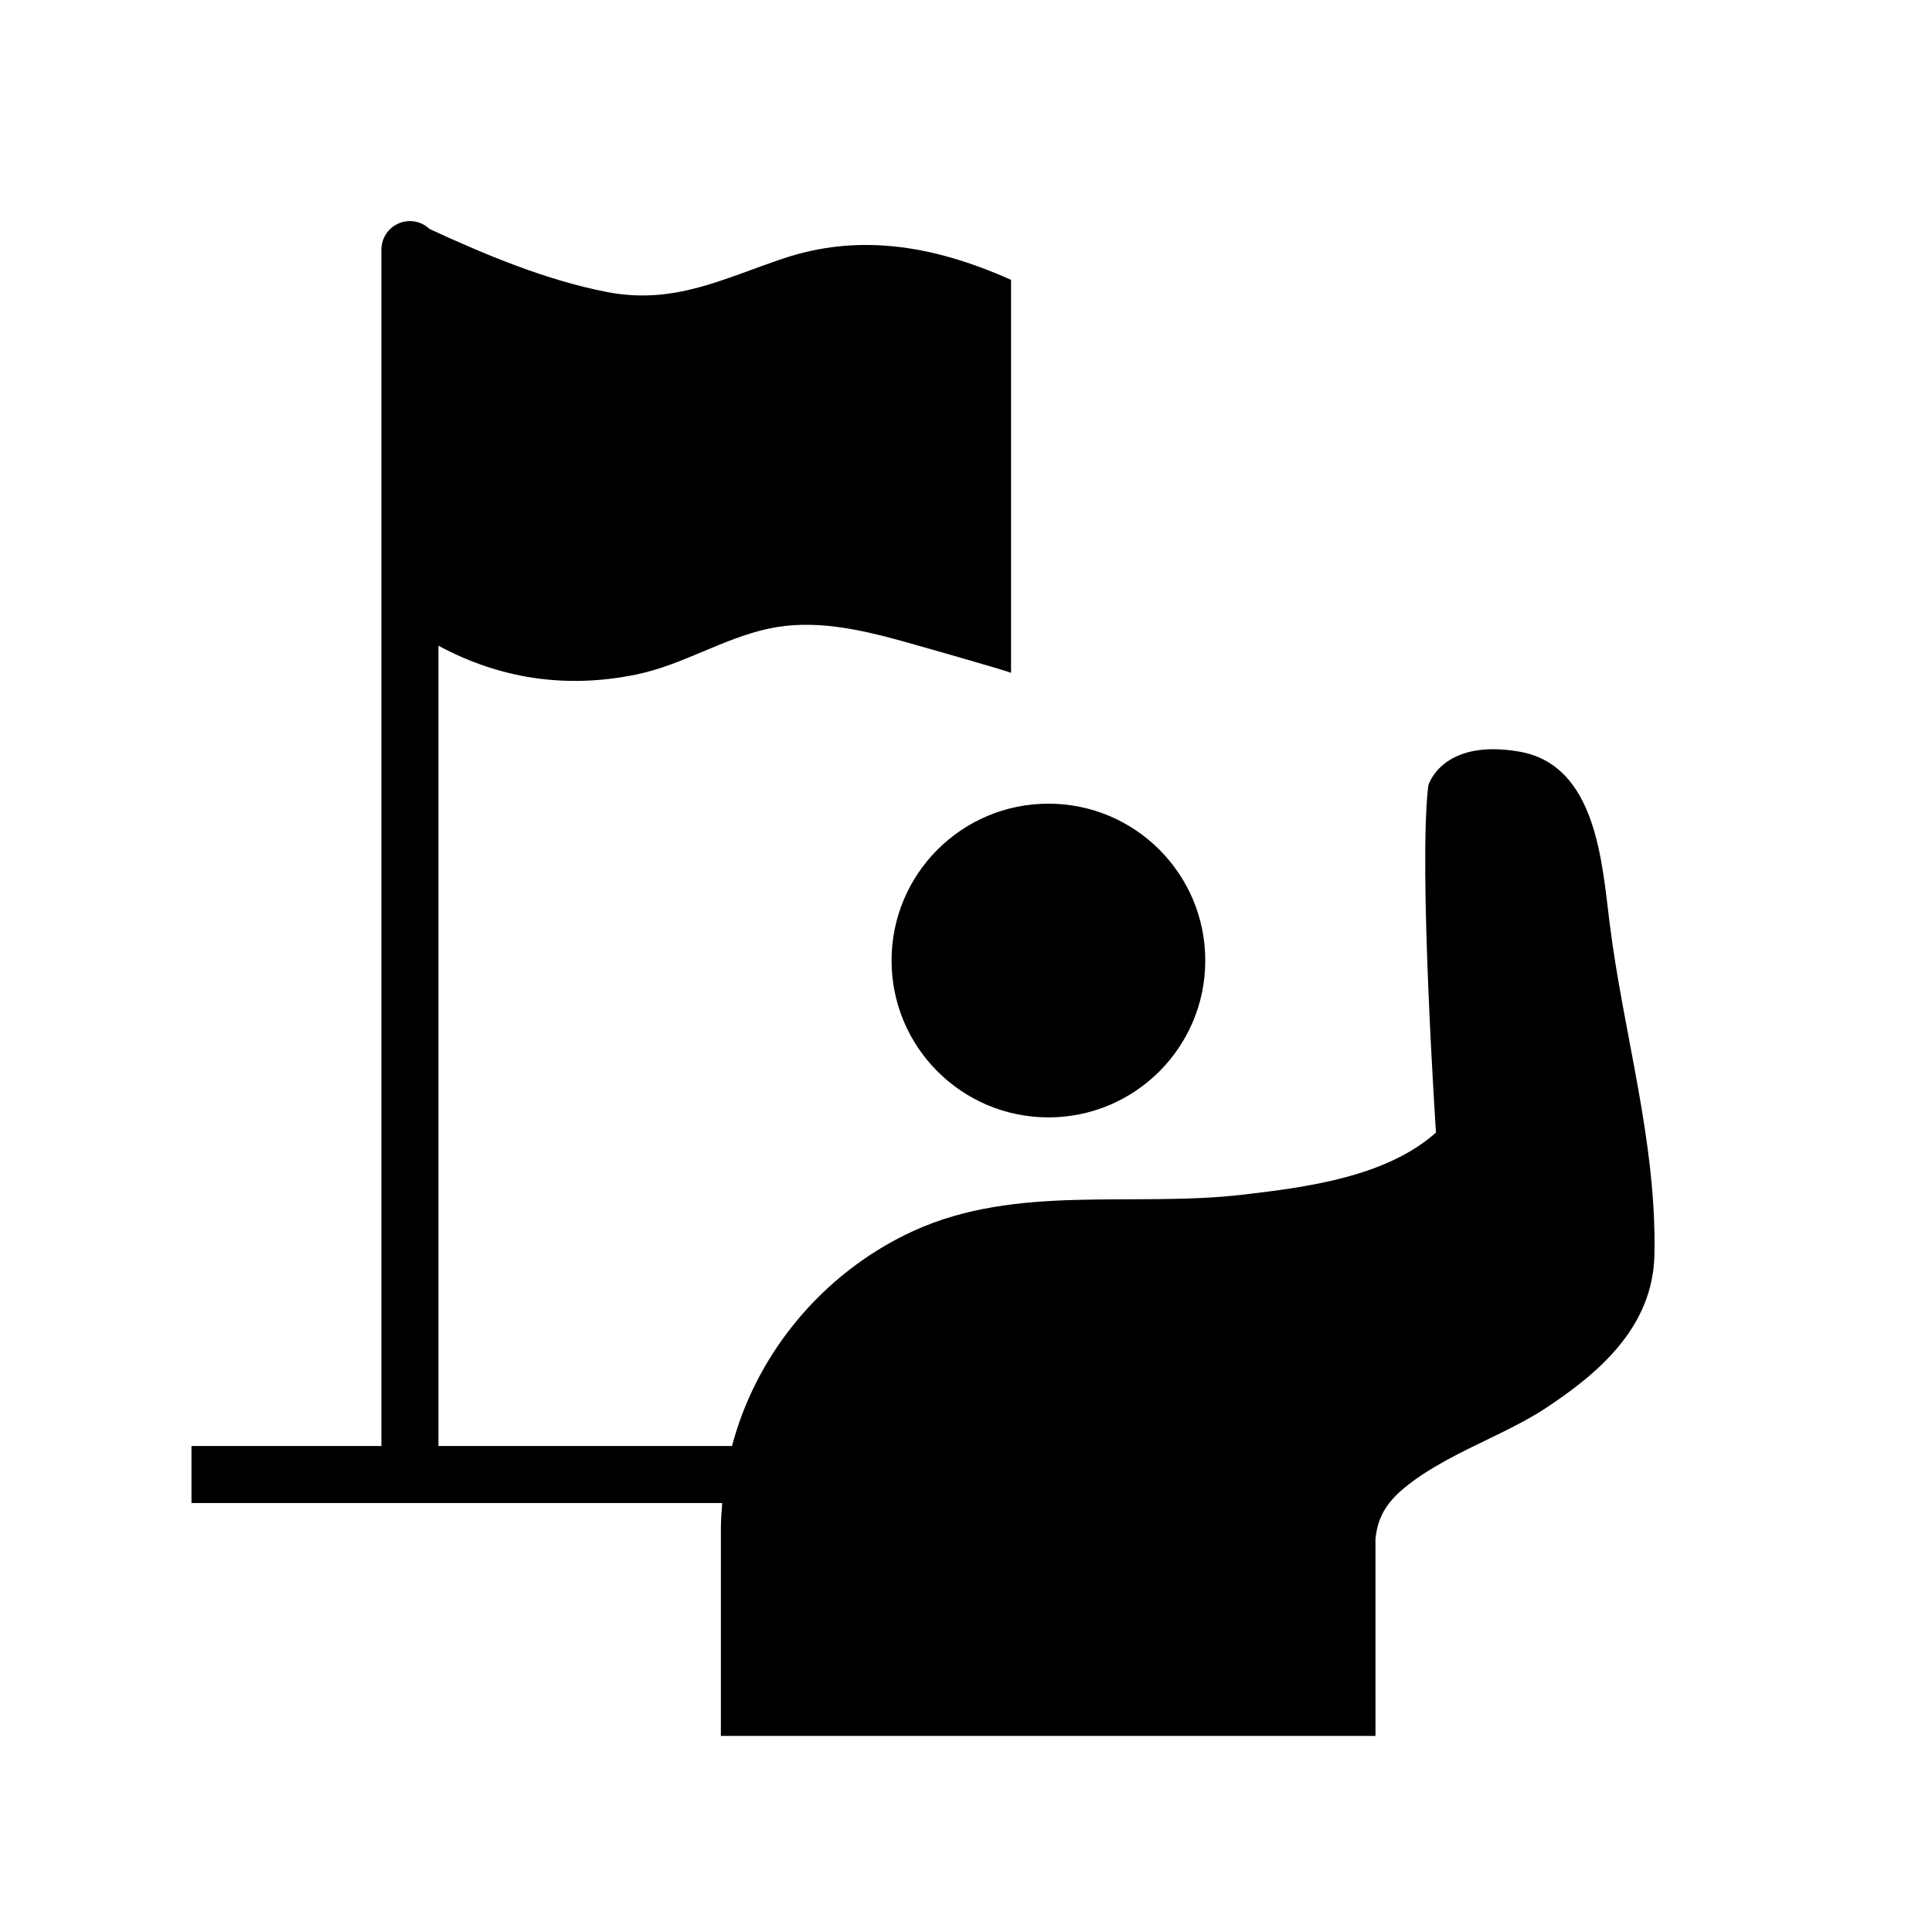 <?xml version="1.0" encoding="UTF-8"?>
<!-- Uploaded to: ICON Repo, www.svgrepo.com, Generator: ICON Repo Mixer Tools -->
<svg fill="#000000" width="800px" height="800px" version="1.1" viewBox="144 144 512 512" xmlns="http://www.w3.org/2000/svg">
 <g>
  <path d="m463.41 398.55c0 22.957-18.609 41.566-41.566 41.566-22.961 0-41.57-18.609-41.57-41.566s18.609-41.57 41.57-41.57c22.957 0 41.566 18.613 41.566 41.57"/>
  <path d="m508.51 551.93c0.539-5.832 2.957-9.641 7.336-13.352 3.383-2.867 7.184-5.215 11.047-7.367 7.734-4.305 15.98-7.644 23.625-12.105 0.824-0.48 1.641-0.977 2.438-1.496 14.867-9.695 29.109-21.977 29.488-41.137 0.59-30.02-8.188-58.34-11.875-87.809-2.035-16.258-3.57-41.93-23.922-45.473-20.551-3.574-24.125 8.934-24.125 8.934-2.68 21.441 2.027 92.023 2.027 92.023-13.277 11.801-34.438 14.504-51.352 16.469-28.914 3.356-59.699-2.879-86.969 9.523-22.195 10.098-39.543 29.57-46.988 52.793-0.453 1.414-0.871 2.836-1.25 4.269l-77.797 0.004v-212.08c16.285 8.77 33.879 11.473 52.559 7.598 12.141-2.519 22.871-9.531 34.941-12.133 11.918-2.566 23.996 0.16 35.512 3.332 1.852 0.512 28.762 8.137 28.73 8.406v-104.17c-21.395-9.555-40.949-12.164-60.398-5.641-16.074 5.394-29.004 12.312-46.766 8.852-16.078-3.137-32.051-9.809-46.949-16.699-1.355-1.285-3.176-2.086-5.188-2.086-4.172 0-7.559 3.387-7.559 7.559l0.004 317.06h-50.336v15.113h140.65c-0.184 2.289-0.352 4.586-0.352 6.922l-0.004 54.797h173.48z"/>
 </g>
</svg>